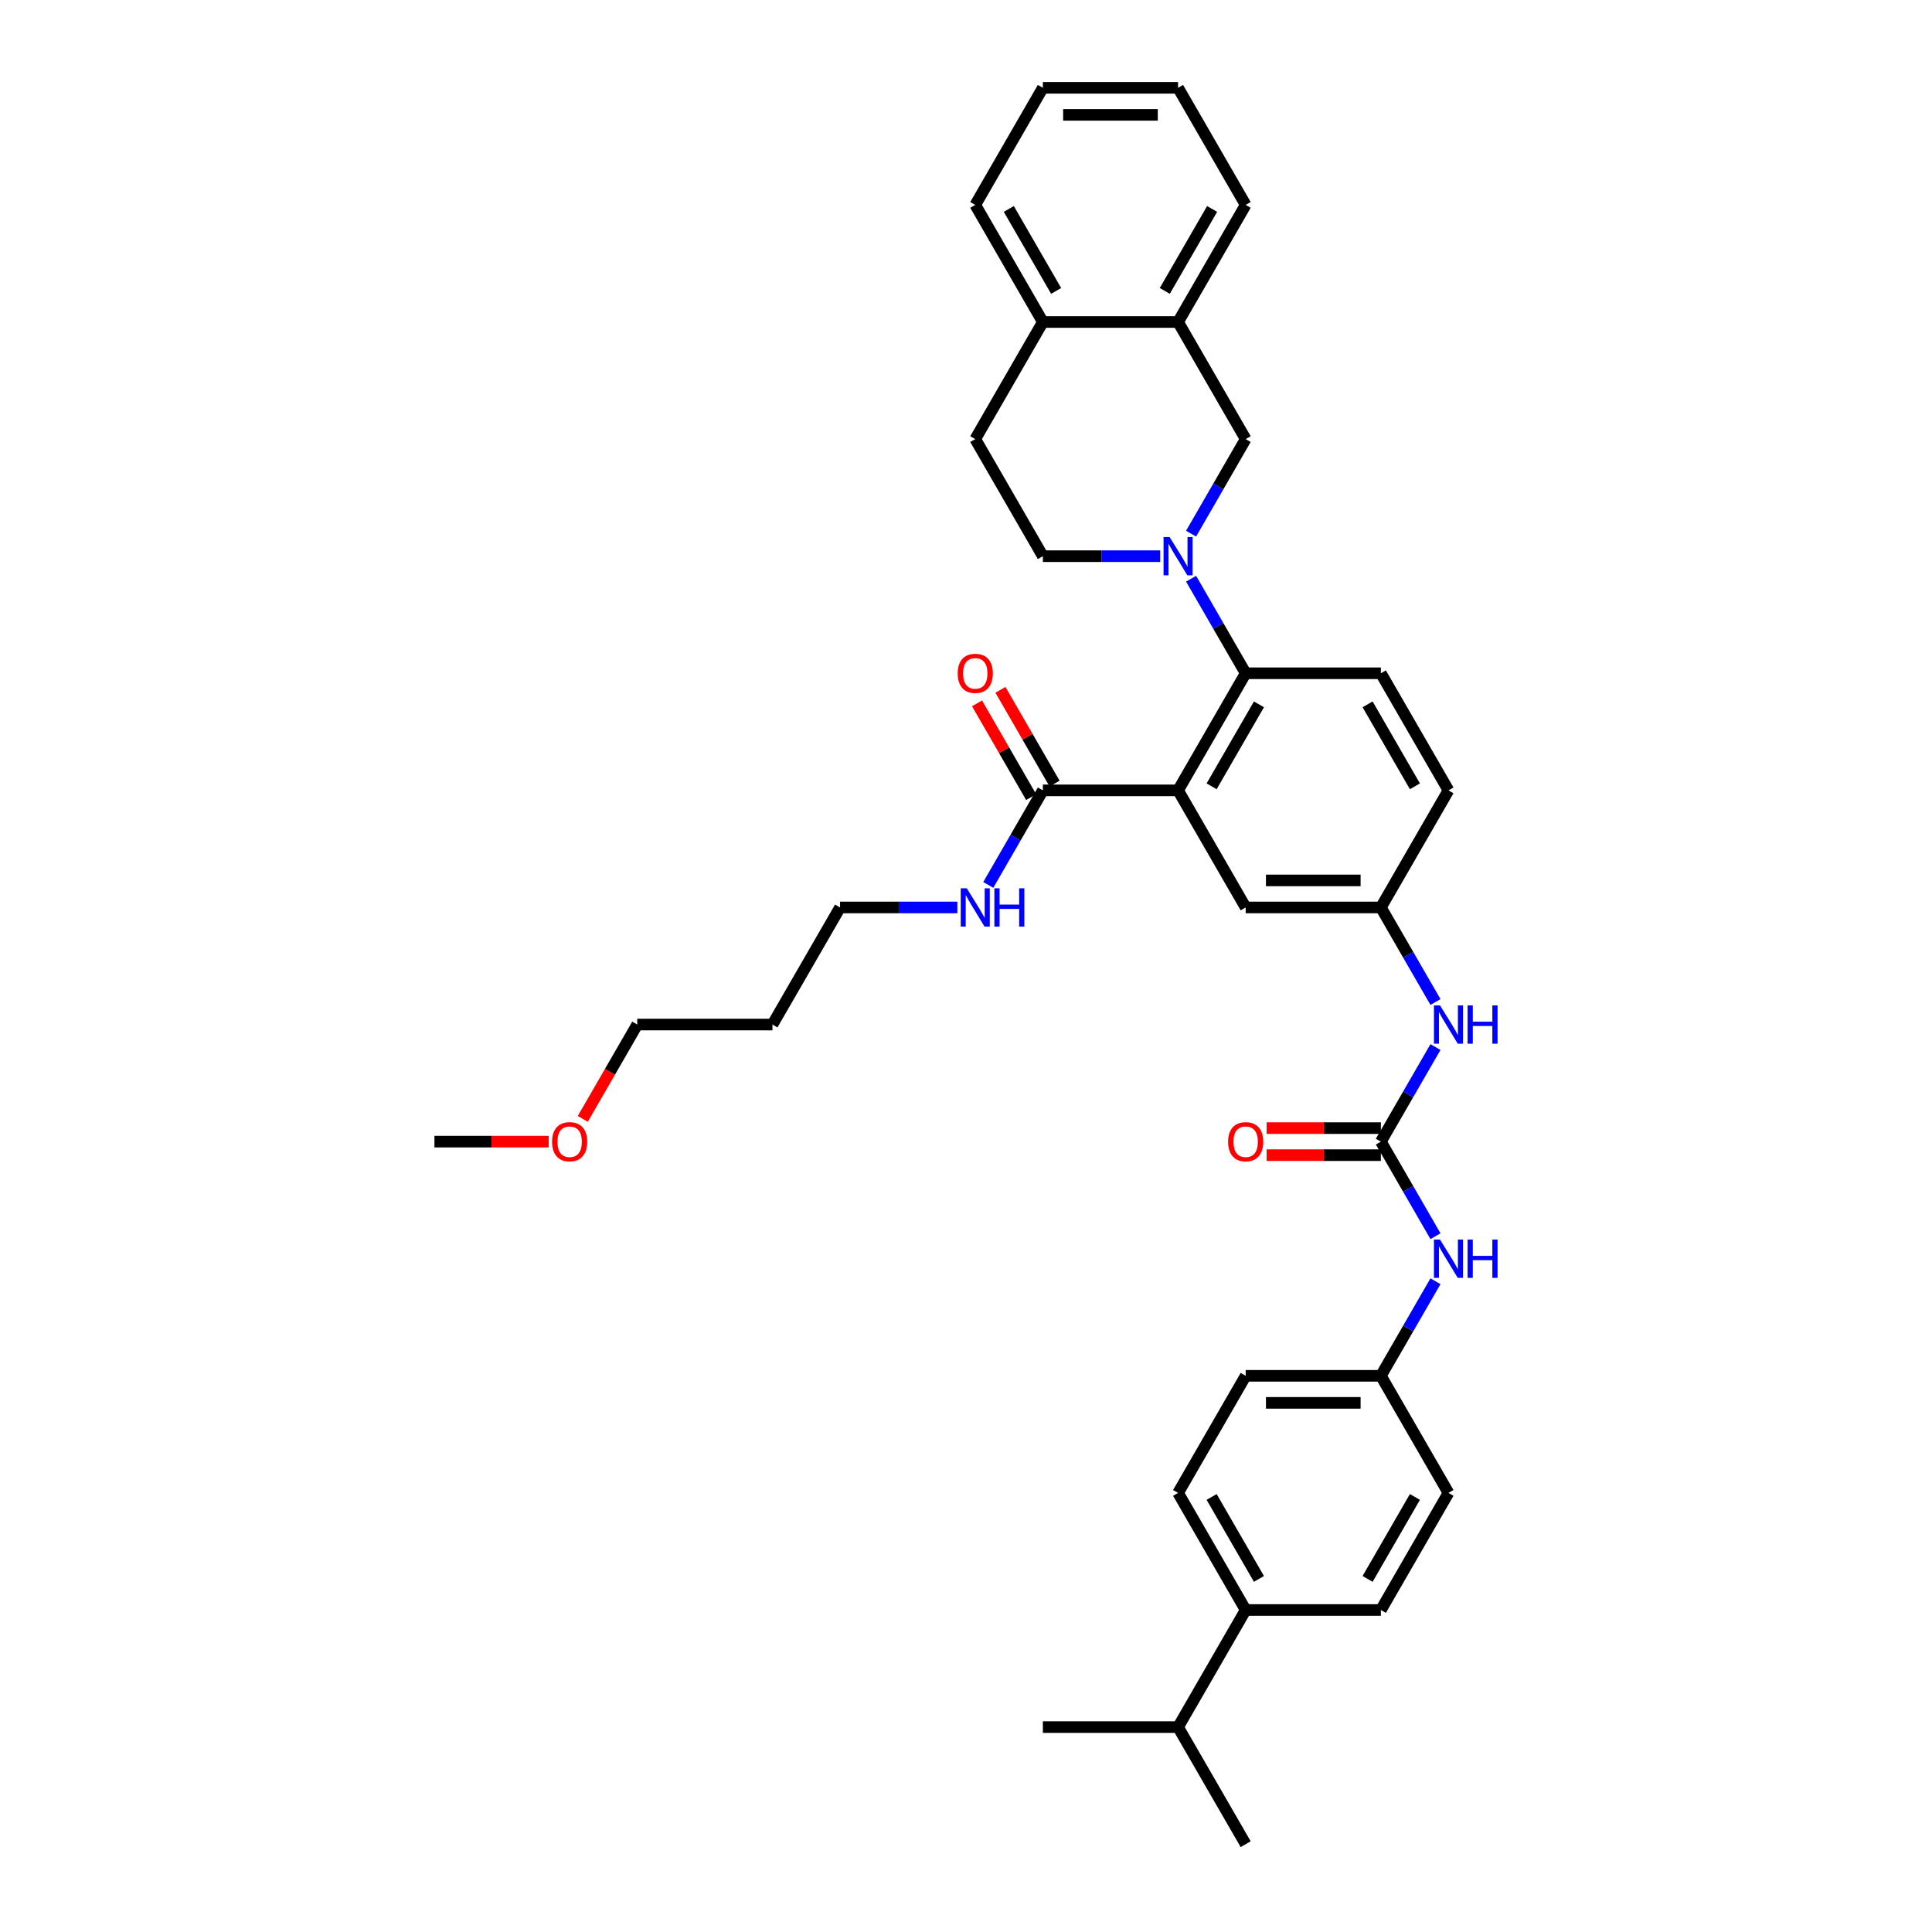 <?xml version='1.0' encoding='iso-8859-1'?>
<svg version='1.1' baseProfile='full'
              xmlns='http://www.w3.org/2000/svg'
                      xmlns:rdkit='http://www.rdkit.org/xml'
                      xmlns:xlink='http://www.w3.org/1999/xlink'
                  xml:space='preserve'
width='1000px' height='1000px' viewBox='0 0 1000 1000'>
<!-- END OF HEADER -->
<rect style='opacity:1.0;fill:#FFFFFF;stroke:none' width='1000' height='1000' x='0' y='0'> </rect>
<path class='bond-1' d='M 609.767,409.091 L 644.757,348.485' style='fill:none;fill-rule:evenodd;stroke:#000000;stroke-width:6px;stroke-linecap:butt;stroke-linejoin:miter;stroke-opacity:1' />
<path class='bond-1' d='M 627.136,406.998 L 651.63,364.574' style='fill:none;fill-rule:evenodd;stroke:#000000;stroke-width:6px;stroke-linecap:butt;stroke-linejoin:miter;stroke-opacity:1' />
<path class='bond-3' d='M 609.767,409.091 L 539.785,409.091' style='fill:none;fill-rule:evenodd;stroke:#000000;stroke-width:6px;stroke-linecap:butt;stroke-linejoin:miter;stroke-opacity:1' />
<path class='bond-6' d='M 609.767,409.091 L 644.757,469.697' style='fill:none;fill-rule:evenodd;stroke:#000000;stroke-width:6px;stroke-linecap:butt;stroke-linejoin:miter;stroke-opacity:1' />
<path class='bond-0' d='M 616.498,299.538 L 630.628,324.011' style='fill:none;fill-rule:evenodd;stroke:#0000FF;stroke-width:6px;stroke-linecap:butt;stroke-linejoin:miter;stroke-opacity:1' />
<path class='bond-0' d='M 630.628,324.011 L 644.757,348.485' style='fill:none;fill-rule:evenodd;stroke:#000000;stroke-width:6px;stroke-linecap:butt;stroke-linejoin:miter;stroke-opacity:1' />
<path class='bond-4' d='M 616.498,276.22 L 630.628,251.746' style='fill:none;fill-rule:evenodd;stroke:#0000FF;stroke-width:6px;stroke-linecap:butt;stroke-linejoin:miter;stroke-opacity:1' />
<path class='bond-4' d='M 630.628,251.746 L 644.757,227.273' style='fill:none;fill-rule:evenodd;stroke:#000000;stroke-width:6px;stroke-linecap:butt;stroke-linejoin:miter;stroke-opacity:1' />
<path class='bond-10' d='M 600.501,287.879 L 570.143,287.879' style='fill:none;fill-rule:evenodd;stroke:#0000FF;stroke-width:6px;stroke-linecap:butt;stroke-linejoin:miter;stroke-opacity:1' />
<path class='bond-10' d='M 570.143,287.879 L 539.785,287.879' style='fill:none;fill-rule:evenodd;stroke:#000000;stroke-width:6px;stroke-linecap:butt;stroke-linejoin:miter;stroke-opacity:1' />
<path class='bond-7' d='M 644.757,348.485 L 714.739,348.485' style='fill:none;fill-rule:evenodd;stroke:#000000;stroke-width:6px;stroke-linecap:butt;stroke-linejoin:miter;stroke-opacity:1' />
<path class='bond-2' d='M 714.739,590.909 L 728.869,566.436' style='fill:none;fill-rule:evenodd;stroke:#000000;stroke-width:6px;stroke-linecap:butt;stroke-linejoin:miter;stroke-opacity:1' />
<path class='bond-2' d='M 728.869,566.436 L 742.999,541.962' style='fill:none;fill-rule:evenodd;stroke:#0000FF;stroke-width:6px;stroke-linecap:butt;stroke-linejoin:miter;stroke-opacity:1' />
<path class='bond-9' d='M 714.739,590.909 L 728.869,615.383' style='fill:none;fill-rule:evenodd;stroke:#000000;stroke-width:6px;stroke-linecap:butt;stroke-linejoin:miter;stroke-opacity:1' />
<path class='bond-9' d='M 728.869,615.383 L 742.999,639.856' style='fill:none;fill-rule:evenodd;stroke:#0000FF;stroke-width:6px;stroke-linecap:butt;stroke-linejoin:miter;stroke-opacity:1' />
<path class='bond-12' d='M 714.739,583.911 L 685.172,583.911' style='fill:none;fill-rule:evenodd;stroke:#000000;stroke-width:6px;stroke-linecap:butt;stroke-linejoin:miter;stroke-opacity:1' />
<path class='bond-12' d='M 685.172,583.911 L 655.605,583.911' style='fill:none;fill-rule:evenodd;stroke:#FF0000;stroke-width:6px;stroke-linecap:butt;stroke-linejoin:miter;stroke-opacity:1' />
<path class='bond-12' d='M 714.739,597.907 L 685.172,597.907' style='fill:none;fill-rule:evenodd;stroke:#000000;stroke-width:6px;stroke-linecap:butt;stroke-linejoin:miter;stroke-opacity:1' />
<path class='bond-12' d='M 685.172,597.907 L 655.605,597.907' style='fill:none;fill-rule:evenodd;stroke:#FF0000;stroke-width:6px;stroke-linecap:butt;stroke-linejoin:miter;stroke-opacity:1' />
<path class='bond-14' d='M 545.845,405.592 L 531.837,381.328' style='fill:none;fill-rule:evenodd;stroke:#000000;stroke-width:6px;stroke-linecap:butt;stroke-linejoin:miter;stroke-opacity:1' />
<path class='bond-14' d='M 531.837,381.328 L 517.828,357.065' style='fill:none;fill-rule:evenodd;stroke:#FF0000;stroke-width:6px;stroke-linecap:butt;stroke-linejoin:miter;stroke-opacity:1' />
<path class='bond-14' d='M 533.724,412.59 L 519.715,388.326' style='fill:none;fill-rule:evenodd;stroke:#000000;stroke-width:6px;stroke-linecap:butt;stroke-linejoin:miter;stroke-opacity:1' />
<path class='bond-14' d='M 519.715,388.326 L 505.707,364.063' style='fill:none;fill-rule:evenodd;stroke:#FF0000;stroke-width:6px;stroke-linecap:butt;stroke-linejoin:miter;stroke-opacity:1' />
<path class='bond-17' d='M 539.785,409.091 L 525.655,433.564' style='fill:none;fill-rule:evenodd;stroke:#000000;stroke-width:6px;stroke-linecap:butt;stroke-linejoin:miter;stroke-opacity:1' />
<path class='bond-17' d='M 525.655,433.564 L 511.525,458.038' style='fill:none;fill-rule:evenodd;stroke:#0000FF;stroke-width:6px;stroke-linecap:butt;stroke-linejoin:miter;stroke-opacity:1' />
<path class='bond-8' d='M 644.757,227.273 L 609.767,166.667' style='fill:none;fill-rule:evenodd;stroke:#000000;stroke-width:6px;stroke-linecap:butt;stroke-linejoin:miter;stroke-opacity:1' />
<path class='bond-5' d='M 742.999,518.644 L 728.869,494.171' style='fill:none;fill-rule:evenodd;stroke:#0000FF;stroke-width:6px;stroke-linecap:butt;stroke-linejoin:miter;stroke-opacity:1' />
<path class='bond-5' d='M 728.869,494.171 L 714.739,469.697' style='fill:none;fill-rule:evenodd;stroke:#000000;stroke-width:6px;stroke-linecap:butt;stroke-linejoin:miter;stroke-opacity:1' />
<path class='bond-11' d='M 644.757,469.697 L 714.739,469.697' style='fill:none;fill-rule:evenodd;stroke:#000000;stroke-width:6px;stroke-linecap:butt;stroke-linejoin:miter;stroke-opacity:1' />
<path class='bond-11' d='M 655.255,455.701 L 704.242,455.701' style='fill:none;fill-rule:evenodd;stroke:#000000;stroke-width:6px;stroke-linecap:butt;stroke-linejoin:miter;stroke-opacity:1' />
<path class='bond-21' d='M 714.739,348.485 L 749.73,409.091' style='fill:none;fill-rule:evenodd;stroke:#000000;stroke-width:6px;stroke-linecap:butt;stroke-linejoin:miter;stroke-opacity:1' />
<path class='bond-21' d='M 707.867,364.574 L 732.36,406.998' style='fill:none;fill-rule:evenodd;stroke:#000000;stroke-width:6px;stroke-linecap:butt;stroke-linejoin:miter;stroke-opacity:1' />
<path class='bond-27' d='M 609.767,166.667 L 644.757,106.061' style='fill:none;fill-rule:evenodd;stroke:#000000;stroke-width:6px;stroke-linecap:butt;stroke-linejoin:miter;stroke-opacity:1' />
<path class='bond-27' d='M 602.894,150.578 L 627.388,108.153' style='fill:none;fill-rule:evenodd;stroke:#000000;stroke-width:6px;stroke-linecap:butt;stroke-linejoin:miter;stroke-opacity:1' />
<path class='bond-37' d='M 609.767,166.667 L 539.785,166.667' style='fill:none;fill-rule:evenodd;stroke:#000000;stroke-width:6px;stroke-linecap:butt;stroke-linejoin:miter;stroke-opacity:1' />
<path class='bond-20' d='M 742.999,663.174 L 728.869,687.648' style='fill:none;fill-rule:evenodd;stroke:#0000FF;stroke-width:6px;stroke-linecap:butt;stroke-linejoin:miter;stroke-opacity:1' />
<path class='bond-20' d='M 728.869,687.648 L 714.739,712.121' style='fill:none;fill-rule:evenodd;stroke:#000000;stroke-width:6px;stroke-linecap:butt;stroke-linejoin:miter;stroke-opacity:1' />
<path class='bond-16' d='M 539.785,287.879 L 504.794,227.273' style='fill:none;fill-rule:evenodd;stroke:#000000;stroke-width:6px;stroke-linecap:butt;stroke-linejoin:miter;stroke-opacity:1' />
<path class='bond-36' d='M 714.739,469.697 L 749.73,409.091' style='fill:none;fill-rule:evenodd;stroke:#000000;stroke-width:6px;stroke-linecap:butt;stroke-linejoin:miter;stroke-opacity:1' />
<path class='bond-13' d='M 539.785,166.667 L 504.794,227.273' style='fill:none;fill-rule:evenodd;stroke:#000000;stroke-width:6px;stroke-linecap:butt;stroke-linejoin:miter;stroke-opacity:1' />
<path class='bond-29' d='M 539.785,166.667 L 504.794,106.061' style='fill:none;fill-rule:evenodd;stroke:#000000;stroke-width:6px;stroke-linecap:butt;stroke-linejoin:miter;stroke-opacity:1' />
<path class='bond-29' d='M 546.657,150.578 L 522.164,108.153' style='fill:none;fill-rule:evenodd;stroke:#000000;stroke-width:6px;stroke-linecap:butt;stroke-linejoin:miter;stroke-opacity:1' />
<path class='bond-15' d='M 644.757,833.333 L 609.767,772.727' style='fill:none;fill-rule:evenodd;stroke:#000000;stroke-width:6px;stroke-linecap:butt;stroke-linejoin:miter;stroke-opacity:1' />
<path class='bond-15' d='M 651.63,817.244 L 627.136,774.82' style='fill:none;fill-rule:evenodd;stroke:#000000;stroke-width:6px;stroke-linecap:butt;stroke-linejoin:miter;stroke-opacity:1' />
<path class='bond-22' d='M 644.757,833.333 L 609.767,893.939' style='fill:none;fill-rule:evenodd;stroke:#000000;stroke-width:6px;stroke-linecap:butt;stroke-linejoin:miter;stroke-opacity:1' />
<path class='bond-39' d='M 644.757,833.333 L 714.739,833.333' style='fill:none;fill-rule:evenodd;stroke:#000000;stroke-width:6px;stroke-linecap:butt;stroke-linejoin:miter;stroke-opacity:1' />
<path class='bond-28' d='M 495.528,469.697 L 465.17,469.697' style='fill:none;fill-rule:evenodd;stroke:#0000FF;stroke-width:6px;stroke-linecap:butt;stroke-linejoin:miter;stroke-opacity:1' />
<path class='bond-28' d='M 465.17,469.697 L 434.812,469.697' style='fill:none;fill-rule:evenodd;stroke:#000000;stroke-width:6px;stroke-linecap:butt;stroke-linejoin:miter;stroke-opacity:1' />
<path class='bond-18' d='M 609.767,772.727 L 644.757,712.121' style='fill:none;fill-rule:evenodd;stroke:#000000;stroke-width:6px;stroke-linecap:butt;stroke-linejoin:miter;stroke-opacity:1' />
<path class='bond-19' d='M 714.739,833.333 L 749.73,772.727' style='fill:none;fill-rule:evenodd;stroke:#000000;stroke-width:6px;stroke-linecap:butt;stroke-linejoin:miter;stroke-opacity:1' />
<path class='bond-19' d='M 707.867,817.244 L 732.36,774.82' style='fill:none;fill-rule:evenodd;stroke:#000000;stroke-width:6px;stroke-linecap:butt;stroke-linejoin:miter;stroke-opacity:1' />
<path class='bond-23' d='M 714.739,712.121 L 749.73,772.727' style='fill:none;fill-rule:evenodd;stroke:#000000;stroke-width:6px;stroke-linecap:butt;stroke-linejoin:miter;stroke-opacity:1' />
<path class='bond-24' d='M 714.739,712.121 L 644.757,712.121' style='fill:none;fill-rule:evenodd;stroke:#000000;stroke-width:6px;stroke-linecap:butt;stroke-linejoin:miter;stroke-opacity:1' />
<path class='bond-24' d='M 704.242,726.118 L 655.255,726.118' style='fill:none;fill-rule:evenodd;stroke:#000000;stroke-width:6px;stroke-linecap:butt;stroke-linejoin:miter;stroke-opacity:1' />
<path class='bond-31' d='M 609.767,893.939 L 539.785,893.939' style='fill:none;fill-rule:evenodd;stroke:#000000;stroke-width:6px;stroke-linecap:butt;stroke-linejoin:miter;stroke-opacity:1' />
<path class='bond-32' d='M 609.767,893.939 L 644.757,954.545' style='fill:none;fill-rule:evenodd;stroke:#000000;stroke-width:6px;stroke-linecap:butt;stroke-linejoin:miter;stroke-opacity:1' />
<path class='bond-25' d='M 399.821,530.303 L 434.812,469.697' style='fill:none;fill-rule:evenodd;stroke:#000000;stroke-width:6px;stroke-linecap:butt;stroke-linejoin:miter;stroke-opacity:1' />
<path class='bond-30' d='M 399.821,530.303 L 329.839,530.303' style='fill:none;fill-rule:evenodd;stroke:#000000;stroke-width:6px;stroke-linecap:butt;stroke-linejoin:miter;stroke-opacity:1' />
<path class='bond-26' d='M 301.644,579.138 L 315.742,554.721' style='fill:none;fill-rule:evenodd;stroke:#FF0000;stroke-width:6px;stroke-linecap:butt;stroke-linejoin:miter;stroke-opacity:1' />
<path class='bond-26' d='M 315.742,554.721 L 329.839,530.303' style='fill:none;fill-rule:evenodd;stroke:#000000;stroke-width:6px;stroke-linecap:butt;stroke-linejoin:miter;stroke-opacity:1' />
<path class='bond-33' d='M 284.001,590.909 L 254.434,590.909' style='fill:none;fill-rule:evenodd;stroke:#FF0000;stroke-width:6px;stroke-linecap:butt;stroke-linejoin:miter;stroke-opacity:1' />
<path class='bond-33' d='M 254.434,590.909 L 224.866,590.909' style='fill:none;fill-rule:evenodd;stroke:#000000;stroke-width:6px;stroke-linecap:butt;stroke-linejoin:miter;stroke-opacity:1' />
<path class='bond-34' d='M 644.757,106.061 L 609.767,45.455' style='fill:none;fill-rule:evenodd;stroke:#000000;stroke-width:6px;stroke-linecap:butt;stroke-linejoin:miter;stroke-opacity:1' />
<path class='bond-35' d='M 504.794,106.061 L 539.785,45.455' style='fill:none;fill-rule:evenodd;stroke:#000000;stroke-width:6px;stroke-linecap:butt;stroke-linejoin:miter;stroke-opacity:1' />
<path class='bond-38' d='M 609.767,45.455 L 539.785,45.455' style='fill:none;fill-rule:evenodd;stroke:#000000;stroke-width:6px;stroke-linecap:butt;stroke-linejoin:miter;stroke-opacity:1' />
<path class='bond-38' d='M 599.269,59.451 L 550.282,59.451' style='fill:none;fill-rule:evenodd;stroke:#000000;stroke-width:6px;stroke-linecap:butt;stroke-linejoin:miter;stroke-opacity:1' />
<path  class='atom-1' d='M 605.386 277.969
L 611.88 288.467
Q 612.524 289.502, 613.56 291.378
Q 614.595 293.253, 614.651 293.365
L 614.651 277.969
L 617.283 277.969
L 617.283 297.788
L 614.567 297.788
L 607.597 286.311
Q 606.785 284.968, 605.918 283.428
Q 605.078 281.888, 604.826 281.412
L 604.826 297.788
L 602.25 297.788
L 602.25 277.969
L 605.386 277.969
' fill='#0000FF'/>
<path  class='atom-6' d='M 745.349 520.394
L 751.844 530.891
Q 752.488 531.927, 753.523 533.802
Q 754.559 535.678, 754.615 535.79
L 754.615 520.394
L 757.246 520.394
L 757.246 540.212
L 754.531 540.212
L 747.561 528.735
Q 746.749 527.392, 745.881 525.852
Q 745.041 524.313, 744.79 523.837
L 744.79 540.212
L 742.214 540.212
L 742.214 520.394
L 745.349 520.394
' fill='#0000FF'/>
<path  class='atom-6' d='M 759.626 520.394
L 762.313 520.394
L 762.313 528.819
L 772.446 528.819
L 772.446 520.394
L 775.134 520.394
L 775.134 540.212
L 772.446 540.212
L 772.446 531.059
L 762.313 531.059
L 762.313 540.212
L 759.626 540.212
L 759.626 520.394
' fill='#0000FF'/>
<path  class='atom-10' d='M 745.349 641.606
L 751.844 652.103
Q 752.488 653.139, 753.523 655.014
Q 754.559 656.89, 754.615 657.002
L 754.615 641.606
L 757.246 641.606
L 757.246 661.425
L 754.531 661.425
L 747.561 649.948
Q 746.749 648.604, 745.881 647.064
Q 745.041 645.525, 744.79 645.049
L 744.79 661.425
L 742.214 661.425
L 742.214 641.606
L 745.349 641.606
' fill='#0000FF'/>
<path  class='atom-10' d='M 759.626 641.606
L 762.313 641.606
L 762.313 650.032
L 772.446 650.032
L 772.446 641.606
L 775.134 641.606
L 775.134 661.425
L 772.446 661.425
L 772.446 652.271
L 762.313 652.271
L 762.313 661.425
L 759.626 661.425
L 759.626 641.606
' fill='#0000FF'/>
<path  class='atom-13' d='M 635.66 590.965
Q 635.66 586.206, 638.011 583.547
Q 640.363 580.888, 644.757 580.888
Q 649.152 580.888, 651.504 583.547
Q 653.855 586.206, 653.855 590.965
Q 653.855 595.78, 651.476 598.523
Q 649.096 601.238, 644.757 601.238
Q 640.391 601.238, 638.011 598.523
Q 635.66 595.808, 635.66 590.965
M 644.757 598.999
Q 647.781 598.999, 649.404 596.984
Q 651.056 594.94, 651.056 590.965
Q 651.056 587.074, 649.404 585.115
Q 647.781 583.127, 644.757 583.127
Q 641.734 583.127, 640.083 585.087
Q 638.459 587.046, 638.459 590.965
Q 638.459 594.968, 640.083 596.984
Q 641.734 598.999, 644.757 598.999
' fill='#FF0000'/>
<path  class='atom-15' d='M 495.696 348.541
Q 495.696 343.782, 498.048 341.123
Q 500.399 338.463, 504.794 338.463
Q 509.189 338.463, 511.54 341.123
Q 513.891 343.782, 513.891 348.541
Q 513.891 353.356, 511.512 356.099
Q 509.133 358.814, 504.794 358.814
Q 500.427 358.814, 498.048 356.099
Q 495.696 353.384, 495.696 348.541
M 504.794 356.575
Q 507.817 356.575, 509.441 354.559
Q 511.092 352.516, 511.092 348.541
Q 511.092 344.65, 509.441 342.69
Q 507.817 340.703, 504.794 340.703
Q 501.771 340.703, 500.119 342.662
Q 498.495 344.622, 498.495 348.541
Q 498.495 352.544, 500.119 354.559
Q 501.771 356.575, 504.794 356.575
' fill='#FF0000'/>
<path  class='atom-18' d='M 500.413 459.788
L 506.907 470.285
Q 507.551 471.321, 508.587 473.196
Q 509.623 475.072, 509.678 475.184
L 509.678 459.788
L 512.31 459.788
L 512.31 479.606
L 509.595 479.606
L 502.624 468.129
Q 501.813 466.786, 500.945 465.246
Q 500.105 463.707, 499.853 463.231
L 499.853 479.606
L 497.278 479.606
L 497.278 459.788
L 500.413 459.788
' fill='#0000FF'/>
<path  class='atom-18' d='M 514.689 459.788
L 517.376 459.788
L 517.376 468.213
L 527.51 468.213
L 527.51 459.788
L 530.197 459.788
L 530.197 479.606
L 527.51 479.606
L 527.51 470.453
L 517.376 470.453
L 517.376 479.606
L 514.689 479.606
L 514.689 459.788
' fill='#0000FF'/>
<path  class='atom-27' d='M 285.751 590.965
Q 285.751 586.206, 288.102 583.547
Q 290.453 580.888, 294.848 580.888
Q 299.243 580.888, 301.594 583.547
Q 303.946 586.206, 303.946 590.965
Q 303.946 595.78, 301.566 598.523
Q 299.187 601.238, 294.848 601.238
Q 290.481 601.238, 288.102 598.523
Q 285.751 595.808, 285.751 590.965
M 294.848 598.999
Q 297.871 598.999, 299.495 596.984
Q 301.147 594.94, 301.147 590.965
Q 301.147 587.074, 299.495 585.115
Q 297.871 583.127, 294.848 583.127
Q 291.825 583.127, 290.173 585.087
Q 288.55 587.046, 288.55 590.965
Q 288.55 594.968, 290.173 596.984
Q 291.825 598.999, 294.848 598.999
' fill='#FF0000'/>
</svg>
